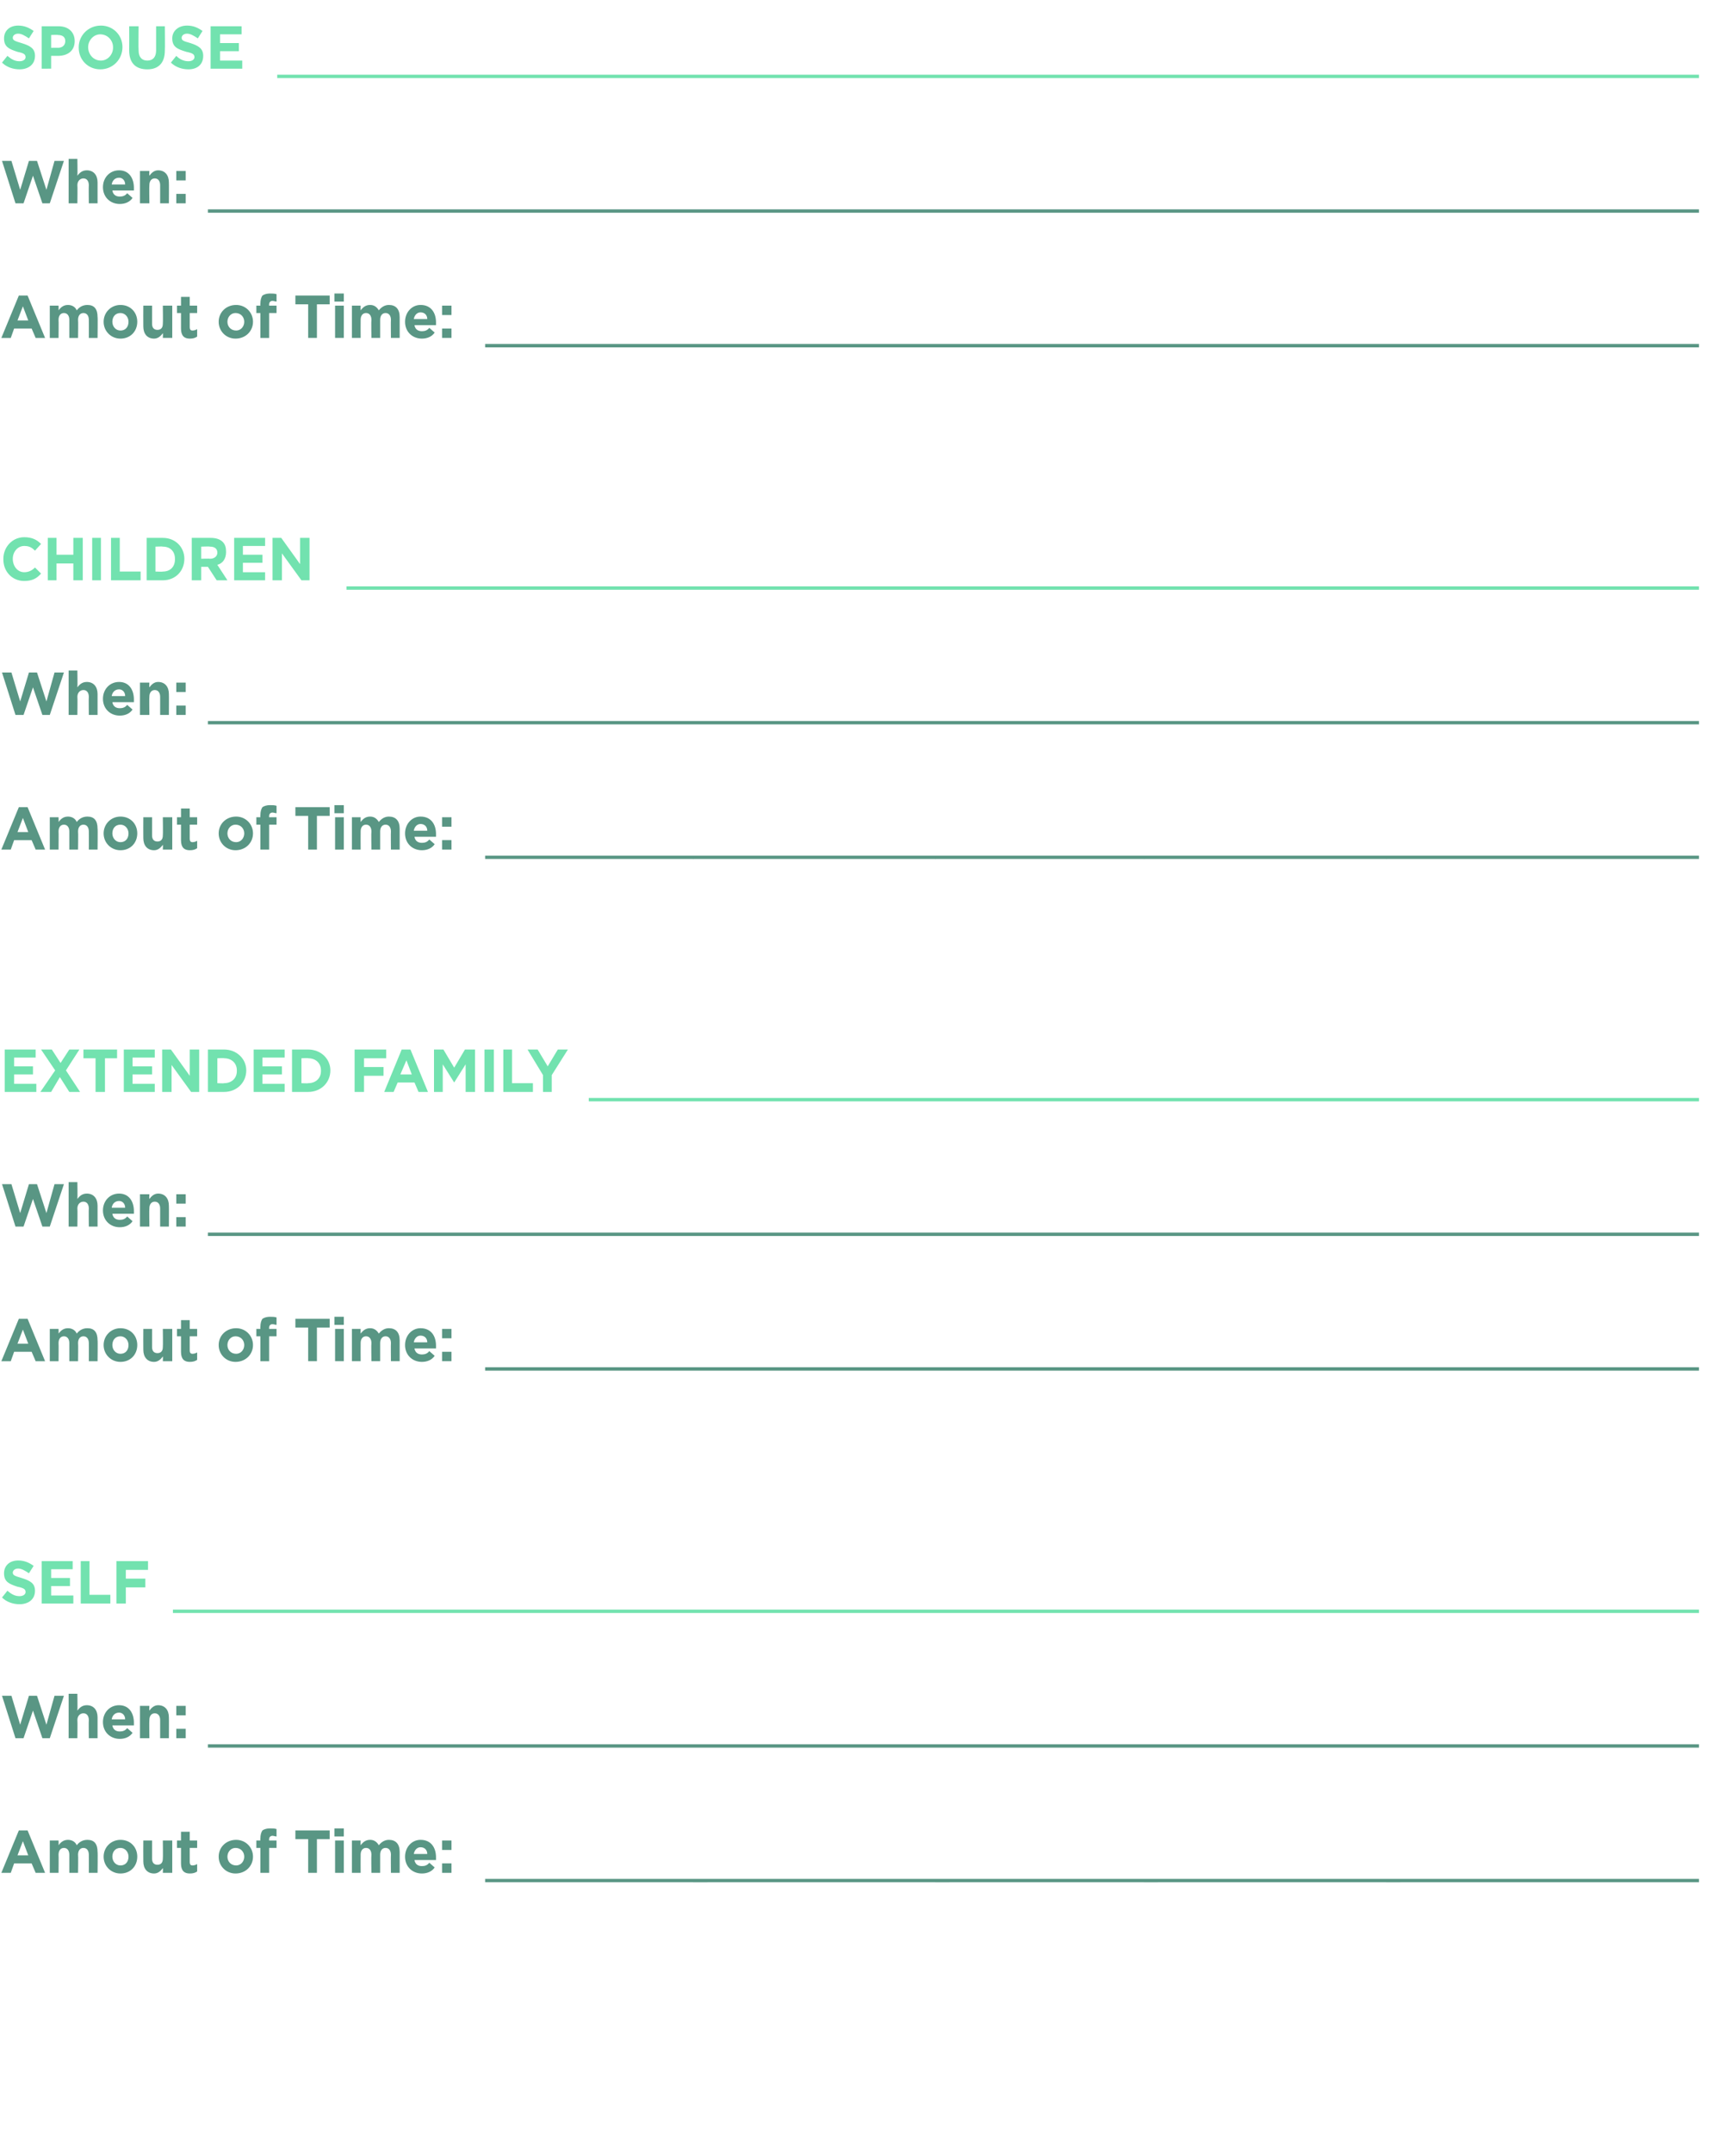 <?xml version="1.0" standalone="no"?><!DOCTYPE svg PUBLIC "-//W3C//DTD SVG 1.1//EN" "http://www.w3.org/Graphics/SVG/1.1/DTD/svg11.dtd"><svg xmlns="http://www.w3.org/2000/svg" version="1.1" width="258px" height="319.8px" viewBox="0 -3 258 319.8" style="top:-3px"><desc>Spouse When: Amout of Time: Children When: Amout of Time: Extended Family When: Amout of Time: Self When: Amou</desc><defs/><g id="Polygon58222"><path d="m2.8 268.9h1.3l2.6 6.3H5.3l-.6-1.4H2.1l-.5 1.4H.2l2.6-6.3zm1.4 3.7l-.8-2.1l-.8 2.1h1.6zm3.2-2.2h1.3s.03.66 0 .7c.3-.4.7-.8 1.4-.8c.6 0 1.1.3 1.3.8c.4-.5.9-.8 1.6-.8c1 0 1.5.6 1.5 1.8c.04-.04 0 3.1 0 3.1h-1.3s.02-2.69 0-2.7c0-.6-.3-1-.8-1c-.5 0-.8.4-.8 1c.04.01 0 2.7 0 2.7h-1.3v-2.7c0-.6-.3-1-.8-1c-.5 0-.8.4-.8 1c.03.01 0 2.7 0 2.7H7.4v-4.8zm8 2.4c0-1.4 1.1-2.5 2.5-2.5c1.5 0 2.5 1.1 2.5 2.5c0 1.4-1 2.5-2.5 2.5c-1.4 0-2.5-1.1-2.5-2.5zm3.7 0c0-.7-.5-1.3-1.2-1.3c-.8 0-1.2.6-1.2 1.3c0 .7.5 1.3 1.2 1.3c.8 0 1.2-.6 1.2-1.3zm2.2.7c-.02 0 0-3.1 0-3.1h1.3v2.7c0 .6.3.9.8.9c.5 0 .8-.3.8-.9c.04-.03 0-2.7 0-2.7h1.4v4.8h-1.4s.04-.68 0-.7c-.3.4-.7.8-1.3.8c-1 0-1.6-.7-1.6-1.8zm5.6.3v-2.3h-.6v-1.1h.6v-1.3h1.3v1.3h1.1v1.1h-1.1v2.1c0 .3.1.5.4.5c.3 0 .5-.1.7-.2v1.1c-.3.2-.6.3-1.1.3c-.8 0-1.3-.4-1.3-1.5zm5.6-1c0-1.4 1.1-2.5 2.6-2.5c1.4 0 2.5 1.1 2.5 2.5c0 1.4-1.1 2.5-2.6 2.5c-1.4 0-2.5-1.1-2.5-2.5zm3.8 0c0-.7-.5-1.3-1.3-1.3c-.7 0-1.2.6-1.2 1.3c0 .7.5 1.3 1.3 1.3c.7 0 1.2-.6 1.2-1.3zm2.4-1.3h-.6v-1.1h.6s-.03-.29 0-.3c0-.5.1-.9.3-1.2c.3-.2.7-.3 1.1-.3c.4 0 .7 0 1 .1v1.1c-.2 0-.4-.1-.6-.1c-.3 0-.5.2-.5.5c-.02.04 0 .2 0 .2h1.1v1.1H40v3.7h-1.3v-3.7zm7.1-1.3h-1.9v-1.3h5.1v1.3h-1.9v5h-1.3v-5zm3.9-1.6h1.4v1.2h-1.4v-1.2zm.1 1.8h1.3v4.8h-1.3v-4.8zm2.5 0h1.3s-.02.66 0 .7c.3-.4.7-.8 1.4-.8c.6 0 1 .3 1.3.8c.4-.5.9-.8 1.5-.8c1 0 1.6.6 1.6 1.8v3.1h-1.3s-.03-2.69 0-2.7c0-.6-.3-1-.8-1c-.5 0-.8.4-.8 1v2.7h-1.3s-.04-2.69 0-2.7c0-.6-.3-1-.8-1c-.5 0-.8.4-.8 1c-.02.01 0 2.7 0 2.7h-1.3v-4.8zm7.9 2.4c0-1.4 1-2.5 2.3-2.5c1.6 0 2.3 1.2 2.3 2.6v.4h-3.2c.1.6.5.9 1.1.9c.4 0 .8-.1 1.1-.5l.8.7c-.4.6-1.1.9-1.9.9c-1.4 0-2.5-1-2.5-2.5zm3.3-.4c0-.6-.4-1-1-1c-.5 0-.9.4-1 1h2zm2.2-2h1.4v1.4h-1.4v-1.4zm0 3.4h1.4v1.4h-1.4v-1.4zm6.4 2.3h5.3v.5h-5.3v-.5zm5.1 0h5.3v.5h-5.3v-.5zm5.2 0h5.3v.5h-5.3v-.5zm5.1 0h5.3v.5h-5.3v-.5zm5.2 0h5.3v.5h-5.3v-.5zm5.1 0h5.3v.5h-5.3v-.5zm5.2 0h5.3v.5H103v-.5zm5.1 0h5.3v.5h-5.3v-.5zm5.2 0h5.3v.5h-5.3v-.5zm5.1 0h5.3v.5h-5.3v-.5zm5.2 0h5.3v.5h-5.3v-.5zm5.1 0h5.3v.5h-5.3v-.5zm5.2 0h5.3v.5h-5.3v-.5zm5.1 0h5.3v.5H139v-.5zm5.2 0h5.3v.5h-5.3v-.5zm5.2 0h5.2v.5h-5.2v-.5zm5.1 0h5.3v.5h-5.3v-.5zm5.2 0h5.2v.5h-5.2v-.5zm5.1 0h5.3v.5h-5.3v-.5zm5.2 0h5.2v.5H170v-.5zm5.1 0h5.3v.5h-5.3v-.5zm5.2 0h5.2v.5h-5.2v-.5zm5.1 0h5.3v.5h-5.3v-.5zm5.2 0h5.2v.5h-5.2v-.5zm5.1 0h5.3v.5h-5.3v-.5zm5.2 0h5.2v.5h-5.2v-.5zm5.1 0h5.3v.5H206v-.5zm5.2 0h5.2v.5h-5.2v-.5zm5.1 0h5.3v.5h-5.3v-.5zm5.2 0h5.2v.5h-5.2v-.5zm5.1 0h5.3v.5h-5.3v-.5zm5.2 0h5.2v.5h-5.2v-.5zm5.1 0h5.3v.5h-5.3v-.5zm5.2 0h5.2v.5h-5.2v-.5zm5.1 0h5.3v.5h-5.3v-.5z" stroke="none" fill="#599684"/></g><g id="Polygon58221"><path d="m.3 248.9h1.4l1.3 4.3l1.3-4.3h1.2l1.4 4.3l1.2-4.3h1.4l-2.1 6.3H6.3l-1.4-4.1l-1.4 4.1H2.3l-2-6.3zm9.9-.3h1.3s.04 2.46 0 2.5c.3-.4.7-.8 1.4-.8c1 0 1.6.7 1.6 1.8v3.1h-1.3s-.03-2.69 0-2.7c0-.6-.3-1-.8-1c-.5 0-.9.4-.9 1c.04.01 0 2.7 0 2.7h-1.3v-6.6zm5.1 4.2c0-1.4 1-2.5 2.4-2.5c1.5 0 2.2 1.2 2.2 2.6v.4h-3.2c.1.6.5.9 1.1.9c.4 0 .8-.1 1.1-.5l.8.7c-.4.6-1.1.9-1.9.9c-1.4 0-2.5-1-2.5-2.5zm3.3-.4c0-.6-.4-1-.9-1c-.6 0-1 .4-1.1 1h2zm2.2-2h1.4s-.04.66 0 .7c.3-.4.7-.8 1.3-.8c1 0 1.6.7 1.6 1.8c.02-.02 0 3.1 0 3.1h-1.3v-2.7c0-.6-.3-1-.8-1c-.5 0-.8.4-.8 1c-.04.01 0 2.7 0 2.7h-1.4v-4.8zm5.4 0h1.4v1.4h-1.4v-1.4zm0 3.4h1.4v1.4h-1.4v-1.4zm4.7 2.3h5.3v.5h-5.3v-.5zm5.1 0h5.3v.5H36v-.5zm5.2 0h5.3v.5h-5.3v-.5zm5.1 0h5.3v.5h-5.3v-.5zm5.2 0h5.3v.5h-5.3v-.5zm5.1 0h5.3v.5h-5.3v-.5zm5.2 0h5.3v.5h-5.3v-.5zm5.1 0h5.3v.5h-5.3v-.5zm5.2 0h5.3v.5h-5.3v-.5zm5.1 0h5.3v.5h-5.3v-.5zm5.2 0h5.3v.5h-5.3v-.5zm5.1 0h5.3v.5h-5.3v-.5zm5.2 0h5.3v.5h-5.3v-.5zm5.1 0h5.3v.5h-5.3v-.5zm5.2 0h5.3v.5H103v-.5zm5.1 0h5.3v.5h-5.3v-.5zm5.2 0h5.3v.5h-5.3v-.5zm5.1 0h5.3v.5h-5.3v-.5zm5.2 0h5.3v.5h-5.3v-.5zm5.1 0h5.3v.5h-5.3v-.5zm5.2 0h5.3v.5h-5.3v-.5zm5.1 0h5.3v.5H139v-.5zm5.2 0h5.3v.5h-5.3v-.5zm5.2 0h5.2v.5h-5.2v-.5zm5.1 0h5.3v.5h-5.3v-.5zm5.2 0h5.2v.5h-5.2v-.5zm5.1 0h5.3v.5h-5.3v-.5zm5.2 0h5.2v.5H170v-.5zm5.1 0h5.3v.5h-5.3v-.5zm5.2 0h5.2v.5h-5.2v-.5zm5.1 0h5.3v.5h-5.3v-.5zm5.2 0h5.2v.5h-5.2v-.5zm5.1 0h5.3v.5h-5.3v-.5zm5.2 0h5.2v.5h-5.2v-.5zm5.1 0h5.3v.5H206v-.5zm5.2 0h5.2v.5h-5.2v-.5zm5.1 0h5.3v.5h-5.3v-.5zm5.2 0h5.2v.5h-5.2v-.5zm5.1 0h5.3v.5h-5.3v-.5zm5.2 0h5.2v.5h-5.2v-.5zm5.1 0h5.3v.5h-5.3v-.5zm5.2 0h5.2v.5h-5.2v-.5zm5.1 0h5.3v.5h-5.3v-.5z" stroke="none" fill="#599684"/></g><g id="Polygon58220"><path d="m.3 234.3l.8-1c.6.5 1.1.8 1.8.8c.6 0 .9-.3.9-.6c0-.4-.2-.6-1.2-.8c-1.2-.4-2-.7-2-2c0-1.1.8-1.9 2.1-1.9c.9 0 1.6.3 2.3.8l-.7 1.1c-.6-.4-1.1-.7-1.6-.7c-.5 0-.8.3-.8.6c0 .4.3.5 1.3.8c1.3.4 2 .8 2 1.9c0 1.3-1 2-2.3 2c-.9 0-1.9-.3-2.6-1zm5.9-5.4h4.6v1.2H7.6v1.3h2.8v1.2H7.6v1.4h3.3v1.2H6.2v-6.3zm5.8 0h1.3v5h3.1v1.3H12v-6.3zm5.3 0h4.7v1.3h-3.3v1.3h2.9v1.3h-2.9v2.4h-1.4v-6.3zm8.4 7.2h5.3v.5h-5.3v-.5zm5.2 0h5.3v.5h-5.3v-.5zm5.1 0h5.3v.5H36v-.5zm5.2 0h5.3v.5h-5.3v-.5zm5.1 0h5.3v.5h-5.3v-.5zm5.2 0h5.3v.5h-5.3v-.5zm5.1 0h5.3v.5h-5.3v-.5zm5.2 0h5.3v.5h-5.3v-.5zm5.1 0h5.3v.5h-5.3v-.5zm5.2 0h5.3v.5h-5.3v-.5zm5.1 0h5.3v.5h-5.3v-.5zm5.2 0h5.3v.5h-5.3v-.5zm5.1 0h5.3v.5h-5.3v-.5zm5.2 0h5.3v.5h-5.3v-.5zm5.1 0h5.3v.5h-5.3v-.5zm5.2 0h5.3v.5H103v-.5zm5.1 0h5.3v.5h-5.3v-.5zm5.2 0h5.3v.5h-5.3v-.5zm5.1 0h5.3v.5h-5.3v-.5zm5.2 0h5.3v.5h-5.3v-.5zm5.1 0h5.3v.5h-5.3v-.5zm5.2 0h5.3v.5h-5.3v-.5zm5.1 0h5.3v.5H139v-.5zm5.2 0h5.3v.5h-5.3v-.5zm5.2 0h5.2v.5h-5.2v-.5zm5.1 0h5.3v.5h-5.3v-.5zm5.2 0h5.2v.5h-5.2v-.5zm5.1 0h5.3v.5h-5.3v-.5zm5.2 0h5.2v.5H170v-.5zm5.1 0h5.3v.5h-5.3v-.5zm5.2 0h5.2v.5h-5.2v-.5zm5.1 0h5.3v.5h-5.3v-.5zm5.2 0h5.2v.5h-5.2v-.5zm5.1 0h5.3v.5h-5.3v-.5zm5.2 0h5.2v.5h-5.2v-.5zm5.1 0h5.3v.5H206v-.5zm5.2 0h5.2v.5h-5.2v-.5zm5.1 0h5.3v.5h-5.3v-.5zm5.2 0h5.2v.5h-5.2v-.5zm5.1 0h5.3v.5h-5.3v-.5zm5.2 0h5.2v.5h-5.2v-.5zm5.1 0h5.3v.5h-5.3v-.5zm5.2 0h5.2v.5h-5.2v-.5zm5.1 0h5.3v.5h-5.3v-.5z" stroke="none" fill="#72e2af"/></g><g id="Polygon58219"><path d="m2.8 192.9h1.3l2.6 6.3H5.3l-.6-1.4H2.1l-.5 1.4H.2l2.6-6.3zm1.4 3.7l-.8-2.1l-.8 2.1h1.6zm3.2-2.2h1.3s.03.66 0 .7c.3-.4.7-.8 1.4-.8c.6 0 1.1.3 1.3.8c.4-.5.9-.8 1.6-.8c1 0 1.5.6 1.5 1.8c.04-.04 0 3.1 0 3.1h-1.3s.02-2.69 0-2.7c0-.6-.3-1-.8-1c-.5 0-.8.4-.8 1c.04.01 0 2.7 0 2.7h-1.3v-2.7c0-.6-.3-1-.8-1c-.5 0-.8.4-.8 1c.03.01 0 2.7 0 2.7H7.4v-4.8zm8 2.4c0-1.4 1.1-2.5 2.5-2.5c1.5 0 2.5 1.1 2.5 2.5c0 1.4-1 2.5-2.5 2.5c-1.4 0-2.5-1.1-2.5-2.5zm3.7 0c0-.7-.5-1.3-1.2-1.3c-.8 0-1.2.6-1.2 1.3c0 .7.5 1.3 1.2 1.3c.8 0 1.2-.6 1.2-1.3zm2.2.7c-.02 0 0-3.1 0-3.1h1.3v2.7c0 .6.3.9.8.9c.5 0 .8-.3.8-.9c.04-.03 0-2.7 0-2.7h1.4v4.8h-1.4s.04-.68 0-.7c-.3.4-.7.8-1.3.8c-1 0-1.6-.7-1.6-1.8zm5.6.3v-2.3h-.6v-1.1h.6v-1.3h1.3v1.3h1.1v1.1h-1.1v2.1c0 .3.1.5.4.5c.3 0 .5-.1.7-.2v1.1c-.3.2-.6.3-1.1.3c-.8 0-1.3-.4-1.3-1.5zm5.6-1c0-1.4 1.1-2.5 2.6-2.5c1.4 0 2.5 1.1 2.5 2.5c0 1.4-1.1 2.5-2.6 2.5c-1.4 0-2.5-1.1-2.5-2.5zm3.8 0c0-.7-.5-1.3-1.3-1.3c-.7 0-1.2.6-1.2 1.3c0 .7.5 1.3 1.3 1.3c.7 0 1.2-.6 1.2-1.3zm2.4-1.3h-.6v-1.1h.6s-.03-.29 0-.3c0-.5.1-.9.3-1.2c.3-.2.7-.3 1.1-.3c.4 0 .7 0 1 .1v1.1c-.2 0-.4-.1-.6-.1c-.3 0-.5.2-.5.5c-.02.04 0 .2 0 .2h1.1v1.1H40v3.7h-1.3v-3.7zm7.1-1.3h-1.9v-1.3h5.1v1.3h-1.9v5h-1.3v-5zm3.9-1.6h1.4v1.2h-1.4v-1.2zm.1 1.8h1.3v4.8h-1.3v-4.8zm2.5 0h1.3s-.02.66 0 .7c.3-.4.7-.8 1.4-.8c.6 0 1 .3 1.3.8c.4-.5.9-.8 1.5-.8c1 0 1.6.6 1.6 1.8v3.1h-1.3s-.03-2.69 0-2.7c0-.6-.3-1-.8-1c-.5 0-.8.4-.8 1v2.7h-1.3s-.04-2.69 0-2.7c0-.6-.3-1-.8-1c-.5 0-.8.4-.8 1c-.02.01 0 2.7 0 2.7h-1.3v-4.8zm7.9 2.4c0-1.4 1-2.5 2.3-2.5c1.6 0 2.3 1.2 2.3 2.6v.4h-3.2c.1.6.5.9 1.1.9c.4 0 .8-.1 1.1-.5l.8.7c-.4.6-1.1.9-1.9.9c-1.4 0-2.5-1-2.5-2.5zm3.3-.4c0-.6-.4-1-1-1c-.5 0-.9.4-1 1h2zm2.2-2h1.4v1.4h-1.4v-1.4zm0 3.4h1.4v1.4h-1.4v-1.4zm6.4 2.3h5.3v.5h-5.3v-.5zm5.1 0h5.3v.5h-5.3v-.5zm5.2 0h5.3v.5h-5.3v-.5zm5.1 0h5.3v.5h-5.3v-.5zm5.2 0h5.3v.5h-5.3v-.5zm5.1 0h5.3v.5h-5.3v-.5zm5.2 0h5.3v.5H103v-.5zm5.1 0h5.3v.5h-5.3v-.5zm5.2 0h5.3v.5h-5.3v-.5zm5.1 0h5.3v.5h-5.3v-.5zm5.2 0h5.3v.5h-5.3v-.5zm5.1 0h5.3v.5h-5.3v-.5zm5.2 0h5.3v.5h-5.3v-.5zm5.1 0h5.3v.5H139v-.5zm5.2 0h5.3v.5h-5.3v-.5zm5.2 0h5.2v.5h-5.2v-.5zm5.1 0h5.3v.5h-5.3v-.5zm5.2 0h5.2v.5h-5.2v-.5zm5.1 0h5.3v.5h-5.3v-.5zm5.2 0h5.2v.5H170v-.5zm5.1 0h5.3v.5h-5.3v-.5zm5.2 0h5.2v.5h-5.2v-.5zm5.1 0h5.3v.5h-5.3v-.5zm5.2 0h5.2v.5h-5.2v-.5zm5.1 0h5.3v.5h-5.3v-.5zm5.2 0h5.2v.5h-5.2v-.5zm5.1 0h5.3v.5H206v-.5zm5.2 0h5.2v.5h-5.2v-.5zm5.1 0h5.3v.5h-5.3v-.5zm5.2 0h5.2v.5h-5.2v-.5zm5.1 0h5.3v.5h-5.3v-.5zm5.2 0h5.2v.5h-5.2v-.5zm5.1 0h5.3v.5h-5.3v-.5zm5.2 0h5.2v.5h-5.2v-.5zm5.1 0h5.3v.5h-5.3v-.5z" stroke="none" fill="#599684"/></g><g id="Polygon58218"><path d="m.3 172.9h1.4l1.3 4.3l1.3-4.3h1.2l1.4 4.3l1.2-4.3h1.4l-2.1 6.3H6.3l-1.4-4.1l-1.4 4.1H2.3l-2-6.3zm9.9-.3h1.3s.04 2.46 0 2.5c.3-.4.7-.8 1.4-.8c1 0 1.6.7 1.6 1.8v3.1h-1.3s-.03-2.69 0-2.7c0-.6-.3-1-.8-1c-.5 0-.9.4-.9 1c.04.01 0 2.7 0 2.7h-1.3v-6.6zm5.1 4.2c0-1.4 1-2.5 2.4-2.5c1.5 0 2.2 1.2 2.2 2.6v.4h-3.2c.1.6.5.9 1.1.9c.4 0 .8-.1 1.1-.5l.8.7c-.4.6-1.1.9-1.9.9c-1.4 0-2.5-1-2.5-2.5zm3.3-.4c0-.6-.4-1-.9-1c-.6 0-1 .4-1.1 1h2zm2.2-2h1.4s-.04.66 0 .7c.3-.4.7-.8 1.3-.8c1 0 1.6.7 1.6 1.8c.02-.02 0 3.1 0 3.1h-1.3v-2.7c0-.6-.3-1-.8-1c-.5 0-.8.4-.8 1c-.04.01 0 2.7 0 2.7h-1.4v-4.8zm5.4 0h1.4v1.4h-1.4v-1.4zm0 3.4h1.4v1.4h-1.4v-1.4zm4.7 2.3h5.3v.5h-5.3v-.5zm5.1 0h5.3v.5H36v-.5zm5.2 0h5.3v.5h-5.3v-.5zm5.1 0h5.3v.5h-5.3v-.5zm5.2 0h5.3v.5h-5.3v-.5zm5.1 0h5.3v.5h-5.3v-.5zm5.2 0h5.3v.5h-5.3v-.5zm5.1 0h5.3v.5h-5.3v-.5zm5.2 0h5.3v.5h-5.3v-.5zm5.1 0h5.3v.5h-5.3v-.5zm5.2 0h5.3v.5h-5.3v-.5zm5.1 0h5.3v.5h-5.3v-.5zm5.2 0h5.3v.5h-5.3v-.5zm5.1 0h5.3v.5h-5.3v-.5zm5.2 0h5.3v.5H103v-.5zm5.1 0h5.3v.5h-5.3v-.5zm5.2 0h5.3v.5h-5.3v-.5zm5.1 0h5.3v.5h-5.3v-.5zm5.2 0h5.3v.5h-5.3v-.5zm5.1 0h5.3v.5h-5.3v-.5zm5.2 0h5.3v.5h-5.3v-.5zm5.1 0h5.3v.5H139v-.5zm5.2 0h5.3v.5h-5.3v-.5zm5.2 0h5.2v.5h-5.2v-.5zm5.1 0h5.3v.5h-5.3v-.5zm5.2 0h5.2v.5h-5.2v-.5zm5.1 0h5.3v.5h-5.3v-.5zm5.2 0h5.2v.5H170v-.5zm5.1 0h5.3v.5h-5.3v-.5zm5.2 0h5.2v.5h-5.2v-.5zm5.1 0h5.3v.5h-5.3v-.5zm5.2 0h5.2v.5h-5.2v-.5zm5.1 0h5.3v.5h-5.3v-.5zm5.2 0h5.2v.5h-5.2v-.5zm5.1 0h5.3v.5H206v-.5zm5.2 0h5.2v.5h-5.2v-.5zm5.1 0h5.3v.5h-5.3v-.5zm5.2 0h5.2v.5h-5.2v-.5zm5.1 0h5.3v.5h-5.3v-.5zm5.2 0h5.2v.5h-5.2v-.5zm5.1 0h5.3v.5h-5.3v-.5zm5.2 0h5.2v.5h-5.2v-.5zm5.1 0h5.3v.5h-5.3v-.5z" stroke="none" fill="#599684"/></g><g id="Polygon58217"><path d="m.7 152.9h4.6v1.2H2.1v1.3h2.8v1.2H2.1v1.4h3.3v1.2H.7v-6.3zm11.1 0l-2 3.1l2.1 3.2h-1.6L8.9 157l-1.3 2.2H6l2.2-3.2l-2.1-3.1h1.6l1.3 2l1.3-2h1.5zm2.4 1.3h-1.8v-1.3h5v1.3h-1.8v5h-1.4v-5zm4.2-1.3h4.6v1.2h-3.3v1.3h2.9v1.2h-2.9v1.4h3.3v1.2h-4.6v-6.3zm5.7 0h1.3l2.8 3.9v-3.9h1.4v6.3h-1.2l-2.9-4v4h-1.4v-6.3zm6.8 0h2.4c1.9 0 3.3 1.4 3.3 3.1c0 1.8-1.4 3.2-3.3 3.2h-2.4v-6.3zm1.4 1.3v3.7s1.02.05 1 0c1.1 0 1.9-.7 1.9-1.8v-.1c0-1.1-.8-1.8-1.9-1.8c.02-.05-1 0-1 0zm5.4-1.3h4.6v1.2H39v1.3h2.9v1.2H39v1.4h3.3v1.2h-4.6v-6.3zm5.7 0h2.4c1.9 0 3.3 1.4 3.3 3.1c0 1.8-1.4 3.2-3.3 3.2h-2.4v-6.3zm1.4 1.3v3.7s1.02.05 1 0c1.1 0 1.9-.7 1.9-1.8v-.1c0-1.1-.8-1.8-1.9-1.8c.02-.05-1 0-1 0zm7.9-1.3h4.7v1.3h-3.3v1.3h2.9v1.3h-2.9v2.4h-1.4v-6.3zm7 0h1.3l2.6 6.3h-1.4l-.6-1.4h-2.5l-.6 1.4h-1.4l2.6-6.3zm1.5 3.7l-.8-2.1l-.9 2.1h1.7zm3.3-3.7h1.4l1.6 2.7l1.6-2.7h1.5v6.3h-1.4v-4.1l-1.7 2.7l-1.7-2.7v4.1h-1.3v-6.3zm7.5 0h1.4v6.3H72v-6.3zm2.8 0h1.3v5h3.1v1.3h-4.4v-6.3zm5.9 3.8l-2.3-3.8h1.5l1.5 2.5l1.5-2.5h1.5l-2.4 3.8v2.5h-1.3v-2.5zm6.8 3.4h5.3v.5h-5.3v-.5zm5.2 0h5.3v.5h-5.3v-.5zm5.1 0h5.3v.5h-5.3v-.5zm5.2 0h5.3v.5H103v-.5zm5.1 0h5.3v.5h-5.3v-.5zm5.2 0h5.3v.5h-5.3v-.5zm5.1 0h5.3v.5h-5.3v-.5zm5.2 0h5.3v.5h-5.3v-.5zm5.1 0h5.3v.5h-5.3v-.5zm5.2 0h5.3v.5h-5.3v-.5zm5.1 0h5.3v.5H139v-.5zm5.2 0h5.3v.5h-5.3v-.5zm5.2 0h5.2v.5h-5.2v-.5zm5.1 0h5.3v.5h-5.3v-.5zm5.2 0h5.2v.5h-5.2v-.5zm5.1 0h5.3v.5h-5.3v-.5zm5.2 0h5.2v.5H170v-.5zm5.1 0h5.3v.5h-5.3v-.5zm5.2 0h5.2v.5h-5.2v-.5zm5.1 0h5.3v.5h-5.3v-.5zm5.2 0h5.2v.5h-5.2v-.5zm5.1 0h5.3v.5h-5.3v-.5zm5.2 0h5.2v.5h-5.2v-.5zm5.1 0h5.3v.5H206v-.5zm5.2 0h5.2v.5h-5.2v-.5zm5.1 0h5.3v.5h-5.3v-.5zm5.2 0h5.2v.5h-5.2v-.5zm5.1 0h5.3v.5h-5.3v-.5zm5.2 0h5.2v.5h-5.2v-.5zm5.1 0h5.3v.5h-5.3v-.5zm5.2 0h5.2v.5h-5.2v-.5zm5.1 0h5.3v.5h-5.3v-.5z" stroke="none" fill="#72e2af"/></g><g id="Polygon58216"><path d="m2.8 116.9h1.3l2.6 6.3H5.3l-.6-1.4H2.1l-.5 1.4H.2l2.6-6.3zm1.4 3.7l-.8-2.1l-.8 2.1h1.6zm3.2-2.2h1.3s.03.66 0 .7c.3-.4.7-.8 1.4-.8c.6 0 1.1.3 1.3.8c.4-.5.9-.8 1.6-.8c1 0 1.5.6 1.5 1.8c.04-.04 0 3.1 0 3.1h-1.3s.02-2.69 0-2.7c0-.6-.3-1-.8-1c-.5 0-.8.4-.8 1c.04.01 0 2.7 0 2.7h-1.3v-2.7c0-.6-.3-1-.8-1c-.5 0-.8.4-.8 1c.03.01 0 2.7 0 2.7H7.4v-4.8zm8 2.4c0-1.4 1.1-2.5 2.5-2.5c1.5 0 2.5 1.1 2.5 2.5c0 1.4-1 2.5-2.5 2.5c-1.4 0-2.5-1.1-2.5-2.5zm3.7 0c0-.7-.5-1.3-1.2-1.3c-.8 0-1.2.6-1.2 1.3c0 .7.5 1.3 1.2 1.3c.8 0 1.2-.6 1.2-1.3zm2.2.7c-.02 0 0-3.1 0-3.1h1.3v2.7c0 .6.3.9.8.9c.5 0 .8-.3.8-.9c.04-.03 0-2.7 0-2.7h1.4v4.8h-1.4s.04-.68 0-.7c-.3.4-.7.8-1.3.8c-1 0-1.6-.7-1.6-1.8zm5.6.3v-2.3h-.6v-1.1h.6v-1.3h1.3v1.3h1.1v1.1h-1.1v2.1c0 .3.1.5.4.5c.3 0 .5-.1.7-.2v1.1c-.3.2-.6.3-1.1.3c-.8 0-1.3-.4-1.3-1.5zm5.6-1c0-1.4 1.1-2.5 2.6-2.5c1.4 0 2.5 1.1 2.5 2.5c0 1.4-1.1 2.5-2.6 2.5c-1.4 0-2.5-1.1-2.5-2.5zm3.8 0c0-.7-.5-1.3-1.3-1.3c-.7 0-1.2.6-1.2 1.3c0 .7.5 1.3 1.3 1.3c.7 0 1.2-.6 1.2-1.3zm2.4-1.3h-.6v-1.1h.6s-.03-.29 0-.3c0-.5.1-.9.3-1.2c.3-.2.7-.3 1.1-.3c.4 0 .7 0 1 .1v1.1c-.2 0-.4-.1-.6-.1c-.3 0-.5.2-.5.5c-.02.04 0 .2 0 .2h1.1v1.1H40v3.7h-1.3v-3.7zm7.1-1.3h-1.9v-1.3h5.1v1.3h-1.9v5h-1.3v-5zm3.9-1.6h1.4v1.2h-1.4v-1.2zm.1 1.8h1.3v4.8h-1.3v-4.8zm2.5 0h1.3s-.02.66 0 .7c.3-.4.7-.8 1.4-.8c.6 0 1 .3 1.3.8c.4-.5.9-.8 1.5-.8c1 0 1.6.6 1.6 1.8v3.1h-1.3s-.03-2.69 0-2.7c0-.6-.3-1-.8-1c-.5 0-.8.4-.8 1v2.7h-1.3s-.04-2.69 0-2.7c0-.6-.3-1-.8-1c-.5 0-.8.4-.8 1c-.02.01 0 2.7 0 2.7h-1.3v-4.8zm7.9 2.4c0-1.4 1-2.5 2.3-2.5c1.6 0 2.3 1.2 2.3 2.6v.4h-3.2c.1.6.5.9 1.1.9c.4 0 .8-.1 1.1-.5l.8.7c-.4.6-1.1.9-1.9.9c-1.4 0-2.5-1-2.5-2.5zm3.3-.4c0-.6-.4-1-1-1c-.5 0-.9.4-1 1h2zm2.2-2h1.4v1.4h-1.4v-1.4zm0 3.4h1.4v1.4h-1.4v-1.4zm6.4 2.3h5.3v.5h-5.3v-.5zm5.1 0h5.3v.5h-5.3v-.5zm5.2 0h5.3v.5h-5.3v-.5zm5.1 0h5.3v.5h-5.3v-.5zm5.2 0h5.3v.5h-5.3v-.5zm5.1 0h5.3v.5h-5.3v-.5zm5.2 0h5.3v.5H103v-.5zm5.1 0h5.3v.5h-5.3v-.5zm5.2 0h5.3v.5h-5.3v-.5zm5.1 0h5.3v.5h-5.3v-.5zm5.2 0h5.3v.5h-5.3v-.5zm5.1 0h5.3v.5h-5.3v-.5zm5.2 0h5.3v.5h-5.3v-.5zm5.1 0h5.3v.5H139v-.5zm5.2 0h5.3v.5h-5.3v-.5zm5.2 0h5.2v.5h-5.2v-.5zm5.1 0h5.3v.5h-5.3v-.5zm5.2 0h5.2v.5h-5.2v-.5zm5.1 0h5.3v.5h-5.3v-.5zm5.2 0h5.2v.5H170v-.5zm5.1 0h5.3v.5h-5.3v-.5zm5.2 0h5.2v.5h-5.2v-.5zm5.1 0h5.3v.5h-5.3v-.5zm5.2 0h5.2v.5h-5.2v-.5zm5.1 0h5.3v.5h-5.3v-.5zm5.2 0h5.2v.5h-5.2v-.5zm5.1 0h5.3v.5H206v-.5zm5.2 0h5.2v.5h-5.2v-.5zm5.1 0h5.3v.5h-5.3v-.5zm5.2 0h5.2v.5h-5.2v-.5zm5.1 0h5.3v.5h-5.3v-.5zm5.2 0h5.2v.5h-5.2v-.5zm5.1 0h5.3v.5h-5.3v-.5zm5.2 0h5.2v.5h-5.2v-.5zm5.1 0h5.3v.5h-5.3v-.5z" stroke="none" fill="#599684"/></g><g id="Polygon58215"><path d="m.3 96.9h1.4l1.3 4.3l1.3-4.3h1.2l1.4 4.3l1.2-4.3h1.4l-2.1 6.3H6.3l-1.4-4.1l-1.4 4.1H2.3l-2-6.3zm9.9-.3h1.3s.04 2.46 0 2.5c.3-.4.7-.8 1.4-.8c1 0 1.6.7 1.6 1.8v3.1h-1.3s-.03-2.69 0-2.7c0-.6-.3-1-.8-1c-.5 0-.9.4-.9 1c.04.01 0 2.7 0 2.7h-1.3v-6.6zm5.1 4.2c0-1.4 1-2.5 2.4-2.5c1.5 0 2.2 1.2 2.2 2.6v.4h-3.2c.1.6.5.9 1.1.9c.4 0 .8-.1 1.1-.5l.8.7c-.4.6-1.1.9-1.9.9c-1.4 0-2.5-1-2.5-2.5zm3.3-.4c0-.6-.4-1-.9-1c-.6 0-1 .4-1.1 1h2zm2.2-2h1.4s-.04.66 0 .7c.3-.4.7-.8 1.3-.8c1 0 1.6.7 1.6 1.8c.02-.02 0 3.1 0 3.1h-1.3v-2.7c0-.6-.3-1-.8-1c-.5 0-.8.4-.8 1c-.04.01 0 2.7 0 2.7h-1.4v-4.8zm5.4 0h1.4v1.4h-1.4v-1.4zm0 3.4h1.4v1.4h-1.4v-1.4zm4.7 2.3h5.3v.5h-5.3v-.5zm5.1 0h5.3v.5H36v-.5zm5.2 0h5.3v.5h-5.3v-.5zm5.1 0h5.3v.5h-5.3v-.5zm5.2 0h5.3v.5h-5.3v-.5zm5.1 0h5.3v.5h-5.3v-.5zm5.2 0h5.3v.5h-5.3v-.5zm5.1 0h5.3v.5h-5.3v-.5zm5.2 0h5.3v.5h-5.3v-.5zm5.1 0h5.3v.5h-5.3v-.5zm5.2 0h5.3v.5h-5.3v-.5zm5.1 0h5.3v.5h-5.3v-.5zm5.2 0h5.3v.5h-5.3v-.5zm5.1 0h5.3v.5h-5.3v-.5zm5.2 0h5.3v.5H103v-.5zm5.1 0h5.3v.5h-5.3v-.5zm5.2 0h5.3v.5h-5.3v-.5zm5.1 0h5.3v.5h-5.3v-.5zm5.2 0h5.3v.5h-5.3v-.5zm5.1 0h5.3v.5h-5.3v-.5zm5.2 0h5.3v.5h-5.3v-.5zm5.1 0h5.3v.5H139v-.5zm5.2 0h5.3v.5h-5.3v-.5zm5.2 0h5.2v.5h-5.2v-.5zm5.1 0h5.3v.5h-5.3v-.5zm5.2 0h5.2v.5h-5.2v-.5zm5.1 0h5.3v.5h-5.3v-.5zm5.2 0h5.2v.5H170v-.5zm5.1 0h5.3v.5h-5.3v-.5zm5.2 0h5.2v.5h-5.2v-.5zm5.1 0h5.3v.5h-5.3v-.5zm5.2 0h5.2v.5h-5.2v-.5zm5.1 0h5.3v.5h-5.3v-.5zm5.2 0h5.2v.5h-5.2v-.5zm5.1 0h5.3v.5H206v-.5zm5.2 0h5.2v.5h-5.2v-.5zm5.1 0h5.3v.5h-5.3v-.5zm5.2 0h5.2v.5h-5.2v-.5zm5.1 0h5.3v.5h-5.3v-.5zm5.2 0h5.2v.5h-5.2v-.5zm5.1 0h5.3v.5h-5.3v-.5zm5.2 0h5.2v.5h-5.2v-.5zm5.1 0h5.3v.5h-5.3v-.5z" stroke="none" fill="#599684"/></g><g id="Polygon58214"><path d="m.5 80.1v-.1c0-1.7 1.3-3.2 3.1-3.2c1.2 0 1.9.4 2.5 1l-.9 1c-.5-.5-.9-.7-1.6-.7c-1 0-1.7.9-1.7 1.9c0 1.1.7 2 1.7 2c.7 0 1.2-.3 1.6-.7l.9.9c-.6.7-1.3 1.1-2.5 1.1c-1.8 0-3.1-1.4-3.1-3.2zm6.6-3.2h1.3v2.5h2.5v-2.5h1.4v6.3h-1.4v-2.5H8.4v2.5H7.1v-6.3zm6.6 0h1.3v6.3h-1.3v-6.3zm2.8 0h1.3v5h3.1v1.3h-4.4v-6.3zm5.3 0h2.4c1.9 0 3.2 1.4 3.2 3.1c0 1.8-1.3 3.2-3.2 3.2h-2.4v-6.3zm1.3 1.3v3.7s1.08.05 1.1 0c1.1 0 1.8-.7 1.8-1.8v-.1c0-1.1-.7-1.8-1.8-1.8c-.02-.05-1.1 0-1.1 0zm5.4-1.3h2.8c.8 0 1.4.2 1.8.6c.4.4.5.9.5 1.5c0 1-.5 1.7-1.3 1.9l1.5 2.3h-1.6l-1.3-2h-1v2h-1.4v-6.3zm2.7 3.1c.7 0 1.1-.4 1.1-.9c0-.6-.4-.9-1.1-.9c.02-.05-1.3 0-1.3 0v1.8s1.34-.04 1.3 0zm3.6-3.1h4.6v1.2h-3.3v1.3h2.9v1.2h-2.9v1.4h3.3v1.2h-4.6v-6.3zm5.7 0h1.3l2.8 3.9v-3.9h1.4v6.3h-1.2l-2.9-4v4h-1.4v-6.3zm11 7.2h5.3v.5h-5.3v-.5zm5.1 0h5.3v.5h-5.3v-.5zm5.2 0h5.3v.5h-5.3v-.5zm5.1 0h5.3v.5h-5.3v-.5zm5.2 0h5.3v.5h-5.3v-.5zm5.1 0h5.3v.5h-5.3v-.5zm5.2 0h5.3v.5h-5.3v-.5zm5.1 0h5.3v.5h-5.3v-.5zm5.2 0h5.3v.5h-5.3v-.5zm5.1 0h5.3v.5h-5.3v-.5zm5.2 0h5.3v.5H103v-.5zm5.1 0h5.3v.5h-5.3v-.5zm5.2 0h5.3v.5h-5.3v-.5zm5.1 0h5.3v.5h-5.3v-.5zm5.2 0h5.3v.5h-5.3v-.5zm5.1 0h5.3v.5h-5.3v-.5zm5.2 0h5.3v.5h-5.3v-.5zm5.1 0h5.3v.5H139v-.5zm5.2 0h5.3v.5h-5.3v-.5zm5.2 0h5.2v.5h-5.2v-.5zm5.1 0h5.3v.5h-5.3v-.5zm5.2 0h5.2v.5h-5.2v-.5zm5.1 0h5.3v.5h-5.3v-.5zm5.2 0h5.2v.5H170v-.5zm5.1 0h5.3v.5h-5.3v-.5zm5.2 0h5.2v.5h-5.2v-.5zm5.1 0h5.3v.5h-5.3v-.5zm5.2 0h5.2v.5h-5.2v-.5zm5.1 0h5.3v.5h-5.3v-.5zm5.2 0h5.2v.5h-5.2v-.5zm5.1 0h5.3v.5H206v-.5zm5.2 0h5.2v.5h-5.2v-.5zm5.1 0h5.3v.5h-5.3v-.5zm5.2 0h5.2v.5h-5.2v-.5zm5.1 0h5.3v.5h-5.3v-.5zm5.2 0h5.2v.5h-5.2v-.5zm5.1 0h5.3v.5h-5.3v-.5zm5.2 0h5.2v.5h-5.2v-.5zm5.1 0h5.3v.5h-5.3v-.5z" stroke="none" fill="#72e2af"/></g><g id="Polygon58213"><path d="m2.8 40.9h1.3l2.6 6.3H5.3l-.6-1.4H2.1l-.5 1.4H.2l2.6-6.3zm1.4 3.7l-.8-2.1l-.8 2.1h1.6zm3.2-2.2h1.3s.03.66 0 .7c.3-.4.7-.8 1.4-.8c.6 0 1.1.3 1.3.8c.4-.5.9-.8 1.6-.8c1 0 1.5.6 1.5 1.8c.04-.04 0 3.1 0 3.1h-1.3s.02-2.69 0-2.7c0-.6-.3-1-.8-1c-.5 0-.8.4-.8 1c.04.01 0 2.7 0 2.7h-1.3v-2.7c0-.6-.3-1-.8-1c-.5 0-.8.4-.8 1c.03.01 0 2.7 0 2.7H7.4v-4.8zm8 2.4c0-1.4 1.1-2.5 2.5-2.5c1.5 0 2.5 1.1 2.5 2.5c0 1.4-1 2.5-2.5 2.5c-1.4 0-2.5-1.1-2.5-2.5zm3.7 0c0-.7-.5-1.3-1.2-1.3c-.8 0-1.2.6-1.2 1.3c0 .7.5 1.3 1.2 1.3c.8 0 1.2-.6 1.2-1.3zm2.2.7c-.02 0 0-3.1 0-3.1h1.3v2.7c0 .6.3.9.8.9c.5 0 .8-.3.8-.9c.04-.03 0-2.7 0-2.7h1.4v4.8h-1.4s.04-.68 0-.7c-.3.4-.7.8-1.3.8c-1 0-1.6-.7-1.6-1.8zm5.6.3v-2.3h-.6v-1.1h.6v-1.3h1.3v1.3h1.1v1.1h-1.1v2.1c0 .3.1.5.4.5c.3 0 .5-.1.7-.2v1.1c-.3.2-.6.3-1.1.3c-.8 0-1.3-.4-1.3-1.5zm5.6-1c0-1.4 1.1-2.5 2.6-2.5c1.4 0 2.5 1.1 2.5 2.5c0 1.4-1.1 2.5-2.6 2.5c-1.4 0-2.5-1.1-2.5-2.5zm3.8 0c0-.7-.5-1.3-1.3-1.3c-.7 0-1.2.6-1.2 1.3c0 .7.5 1.3 1.3 1.3c.7 0 1.2-.6 1.2-1.3zm2.4-1.3h-.6v-1.1h.6s-.03-.29 0-.3c0-.5.1-.9.3-1.2c.3-.2.7-.3 1.1-.3c.4 0 .7 0 1 .1v1.1c-.2 0-.4-.1-.6-.1c-.3 0-.5.2-.5.5c-.02.04 0 .2 0 .2h1.1v1.1H40v3.7h-1.3v-3.7zm7.1-1.3h-1.9v-1.3h5.1v1.3h-1.9v5h-1.3v-5zm3.9-1.6h1.4v1.2h-1.4v-1.2zm.1 1.8h1.3v4.8h-1.3v-4.8zm2.5 0h1.3s-.02.66 0 .7c.3-.4.7-.8 1.4-.8c.6 0 1 .3 1.3.8c.4-.5.9-.8 1.5-.8c1 0 1.6.6 1.6 1.8v3.1h-1.3s-.03-2.69 0-2.7c0-.6-.3-1-.8-1c-.5 0-.8.4-.8 1v2.7h-1.3s-.04-2.69 0-2.7c0-.6-.3-1-.8-1c-.5 0-.8.4-.8 1c-.02.01 0 2.7 0 2.7h-1.3v-4.8zm7.9 2.4c0-1.4 1-2.5 2.3-2.5c1.6 0 2.3 1.2 2.3 2.6v.4h-3.2c.1.6.5.9 1.1.9c.4 0 .8-.1 1.1-.5l.8.7c-.4.6-1.1.9-1.9.9c-1.4 0-2.5-1-2.5-2.5zm3.3-.4c0-.6-.4-1-1-1c-.5 0-.9.4-1 1h2zm2.2-2h1.4v1.4h-1.4v-1.4zm0 3.4h1.4v1.4h-1.4v-1.4zm6.4 2.3h5.3v.5h-5.3v-.5zm5.1 0h5.3v.5h-5.3v-.5zm5.2 0h5.3v.5h-5.3v-.5zm5.1 0h5.3v.5h-5.3v-.5zm5.2 0h5.3v.5h-5.3v-.5zm5.1 0h5.3v.5h-5.3v-.5zm5.2 0h5.3v.5H103v-.5zm5.1 0h5.3v.5h-5.3v-.5zm5.2 0h5.3v.5h-5.3v-.5zm5.1 0h5.3v.5h-5.3v-.5zm5.2 0h5.3v.5h-5.3v-.5zm5.1 0h5.3v.5h-5.3v-.5zm5.2 0h5.3v.5h-5.3v-.5zm5.1 0h5.3v.5H139v-.5zm5.2 0h5.3v.5h-5.3v-.5zm5.2 0h5.2v.5h-5.2v-.5zm5.1 0h5.3v.5h-5.3v-.5zm5.2 0h5.2v.5h-5.2v-.5zm5.1 0h5.3v.5h-5.3v-.5zm5.2 0h5.2v.5H170v-.5zm5.1 0h5.3v.5h-5.3v-.5zm5.2 0h5.2v.5h-5.2v-.5zm5.1 0h5.3v.5h-5.3v-.5zm5.2 0h5.2v.5h-5.2v-.5zm5.1 0h5.3v.5h-5.3v-.5zm5.2 0h5.2v.5h-5.2v-.5zm5.1 0h5.3v.5H206v-.5zm5.2 0h5.2v.5h-5.2v-.5zm5.1 0h5.3v.5h-5.3v-.5zm5.2 0h5.2v.5h-5.2v-.5zm5.1 0h5.3v.5h-5.3v-.5zm5.2 0h5.2v.5h-5.2v-.5zm5.1 0h5.3v.5h-5.3v-.5zm5.2 0h5.2v.5h-5.2v-.5zm5.1 0h5.3v.5h-5.3v-.5z" stroke="none" fill="#599684"/></g><g id="Polygon58212"><path d="m.3 20.9h1.4L3 25.2l1.3-4.3h1.2l1.4 4.3l1.2-4.3h1.4l-2.1 6.3H6.3l-1.4-4.1l-1.4 4.1H2.3l-2-6.3zm9.9-.3h1.3s.04 2.46 0 2.5c.3-.4.7-.8 1.4-.8c1 0 1.6.7 1.6 1.8v3.1h-1.3s-.03-2.69 0-2.7c0-.6-.3-1-.8-1c-.5 0-.9.4-.9 1c.04.01 0 2.7 0 2.7h-1.3v-6.6zm5.1 4.2c0-1.4 1-2.5 2.4-2.5c1.5 0 2.2 1.2 2.2 2.6v.4h-3.2c.1.6.5.9 1.1.9c.4 0 .8-.1 1.1-.5l.8.7c-.4.6-1.1.9-1.9.9c-1.4 0-2.5-1-2.5-2.5zm3.3-.4c0-.6-.4-1-.9-1c-.6 0-1 .4-1.1 1h2zm2.2-2h1.4s-.04.66 0 .7c.3-.4.7-.8 1.3-.8c1 0 1.6.7 1.6 1.8c.02-.02 0 3.1 0 3.1h-1.3v-2.7c0-.6-.3-1-.8-1c-.5 0-.8.4-.8 1c-.04.01 0 2.7 0 2.7h-1.4v-4.8zm5.4 0h1.4v1.4h-1.4v-1.4zm0 3.4h1.4v1.4h-1.4v-1.4zm4.7 2.3h5.3v.5h-5.3v-.5zm5.1 0h5.3v.5H36v-.5zm5.2 0h5.3v.5h-5.3v-.5zm5.1 0h5.3v.5h-5.3v-.5zm5.2 0h5.3v.5h-5.3v-.5zm5.1 0h5.3v.5h-5.3v-.5zm5.2 0h5.3v.5h-5.3v-.5zm5.1 0h5.3v.5h-5.3v-.5zm5.2 0h5.3v.5h-5.3v-.5zm5.1 0h5.3v.5h-5.3v-.5zm5.2 0h5.3v.5h-5.3v-.5zm5.1 0h5.3v.5h-5.3v-.5zm5.2 0h5.3v.5h-5.3v-.5zm5.1 0h5.3v.5h-5.3v-.5zm5.2 0h5.3v.5H103v-.5zm5.1 0h5.3v.5h-5.3v-.5zm5.2 0h5.3v.5h-5.3v-.5zm5.1 0h5.3v.5h-5.3v-.5zm5.2 0h5.3v.5h-5.3v-.5zm5.1 0h5.3v.5h-5.3v-.5zm5.2 0h5.3v.5h-5.3v-.5zm5.1 0h5.3v.5H139v-.5zm5.2 0h5.3v.5h-5.3v-.5zm5.2 0h5.2v.5h-5.2v-.5zm5.1 0h5.3v.5h-5.3v-.5zm5.2 0h5.2v.5h-5.2v-.5zm5.1 0h5.3v.5h-5.3v-.5zm5.2 0h5.2v.5H170v-.5zm5.1 0h5.3v.5h-5.3v-.5zm5.2 0h5.2v.5h-5.2v-.5zm5.1 0h5.3v.5h-5.3v-.5zm5.2 0h5.2v.5h-5.2v-.5zm5.1 0h5.3v.5h-5.3v-.5zm5.2 0h5.2v.5h-5.2v-.5zm5.1 0h5.3v.5H206v-.5zm5.2 0h5.2v.5h-5.2v-.5zm5.1 0h5.3v.5h-5.3v-.5zm5.2 0h5.2v.5h-5.2v-.5zm5.1 0h5.3v.5h-5.3v-.5zm5.2 0h5.2v.5h-5.2v-.5zm5.1 0h5.3v.5h-5.3v-.5zm5.2 0h5.2v.5h-5.2v-.5zm5.1 0h5.3v.5h-5.3v-.5z" stroke="none" fill="#599684"/></g><g id="Polygon58211"><path d="m.3 6.3l.8-1c.6.5 1.1.8 1.8.8c.6 0 .9-.3.9-.6c0-.4-.2-.6-1.2-.8c-1.2-.4-2-.7-2-2C.6 1.6 1.4.8 2.7.8c.9 0 1.6.3 2.3.8l-.7 1.1C3.7 2.3 3.2 2 2.7 2c-.5 0-.8.3-.8.6c0 .4.3.5 1.3.8c1.3.4 2 .8 2 1.9c0 1.3-1 2-2.3 2C2 7.3 1 7 .3 6.3zM6.2.9h2.5c1.5 0 2.4.9 2.4 2.2c0 1.5-1.1 2.2-2.5 2.2h-1v1.9H6.2V.9zm2.4 3.2c.7 0 1.1-.4 1.1-1c0-.6-.4-.9-1.1-.9c.02-.05-1 0-1 0v1.9s1.04-.02 1 0zm3.1 0v-.1c0-1.7 1.4-3.2 3.3-3.2c1.8 0 3.2 1.4 3.2 3.2c0 1.8-1.4 3.3-3.3 3.3c-1.8 0-3.2-1.4-3.2-3.2zm5.1 0v-.1c0-1-.8-1.9-1.9-1.9c-1 0-1.8.9-1.8 1.9c0 1.1.8 2 1.9 2c1 0 1.8-.9 1.8-1.9zm2.4.4c.02 0 0-3.6 0-3.6h1.4s-.04 3.56 0 3.6c0 1 .5 1.5 1.3 1.5c.8 0 1.3-.5 1.3-1.5V.9h1.3s.04 3.56 0 3.6c0 1.9-1 2.8-2.6 2.8c-1.7 0-2.7-.9-2.7-2.8zm6.2 1.8l.8-1c.5.5 1.1.8 1.8.8c.6 0 .9-.3.9-.6c0-.4-.2-.6-1.2-.8c-1.3-.4-2.1-.7-2.1-2c0-1.1.9-1.9 2.2-1.9c.9 0 1.6.3 2.3.8l-.7 1.1c-.6-.4-1.1-.7-1.6-.7c-.5 0-.8.3-.8.6c0 .4.2.5 1.3.8c1.2.4 1.9.8 1.9 1.9c0 1.3-.9 2-2.2 2c-.9 0-1.9-.3-2.6-1zM31.3.9h4.6v1.2h-3.2v1.3h2.8v1.2h-2.8v1.4h3.3v1.2h-4.7V.9zm9.9 7.2h5.3v.5h-5.3v-.5zm5.1 0h5.3v.5h-5.3v-.5zm5.2 0h5.3v.5h-5.3v-.5zm5.1 0h5.3v.5h-5.3v-.5zm5.2 0h5.3v.5h-5.3v-.5zm5.1 0h5.3v.5h-5.3v-.5zm5.2 0h5.3v.5h-5.3v-.5zm5.1 0h5.3v.5h-5.3v-.5zm5.2 0h5.3v.5h-5.3v-.5zm5.1 0h5.3v.5h-5.3v-.5zm5.2 0h5.3v.5h-5.3v-.5zm5.1 0h5.3v.5h-5.3v-.5zm5.2 0h5.3v.5H103v-.5zm5.1 0h5.3v.5h-5.3v-.5zm5.2 0h5.3v.5h-5.3v-.5zm5.1 0h5.3v.5h-5.3v-.5zm5.2 0h5.3v.5h-5.3v-.5zm5.1 0h5.3v.5h-5.3v-.5zm5.2 0h5.3v.5h-5.3v-.5zm5.1 0h5.3v.5H139v-.5zm5.2 0h5.3v.5h-5.3v-.5zm5.2 0h5.2v.5h-5.2v-.5zm5.1 0h5.3v.5h-5.3v-.5zm5.2 0h5.2v.5h-5.2v-.5zm5.1 0h5.3v.5h-5.3v-.5zm5.2 0h5.2v.5H170v-.5zm5.1 0h5.3v.5h-5.3v-.5zm5.2 0h5.2v.5h-5.2v-.5zm5.1 0h5.3v.5h-5.3v-.5zm5.2 0h5.2v.5h-5.2v-.5zm5.1 0h5.3v.5h-5.3v-.5zm5.2 0h5.2v.5h-5.2v-.5zm5.1 0h5.3v.5H206v-.5zm5.2 0h5.2v.5h-5.2v-.5zm5.1 0h5.3v.5h-5.3v-.5zm5.2 0h5.2v.5h-5.2v-.5zm5.1 0h5.3v.5h-5.3v-.5zm5.2 0h5.2v.5h-5.2v-.5zm5.1 0h5.3v.5h-5.3v-.5zm5.2 0h5.2v.5h-5.2v-.5zm5.1 0h5.3v.5h-5.3v-.5z" stroke="none" fill="#72e2af"/></g></svg>